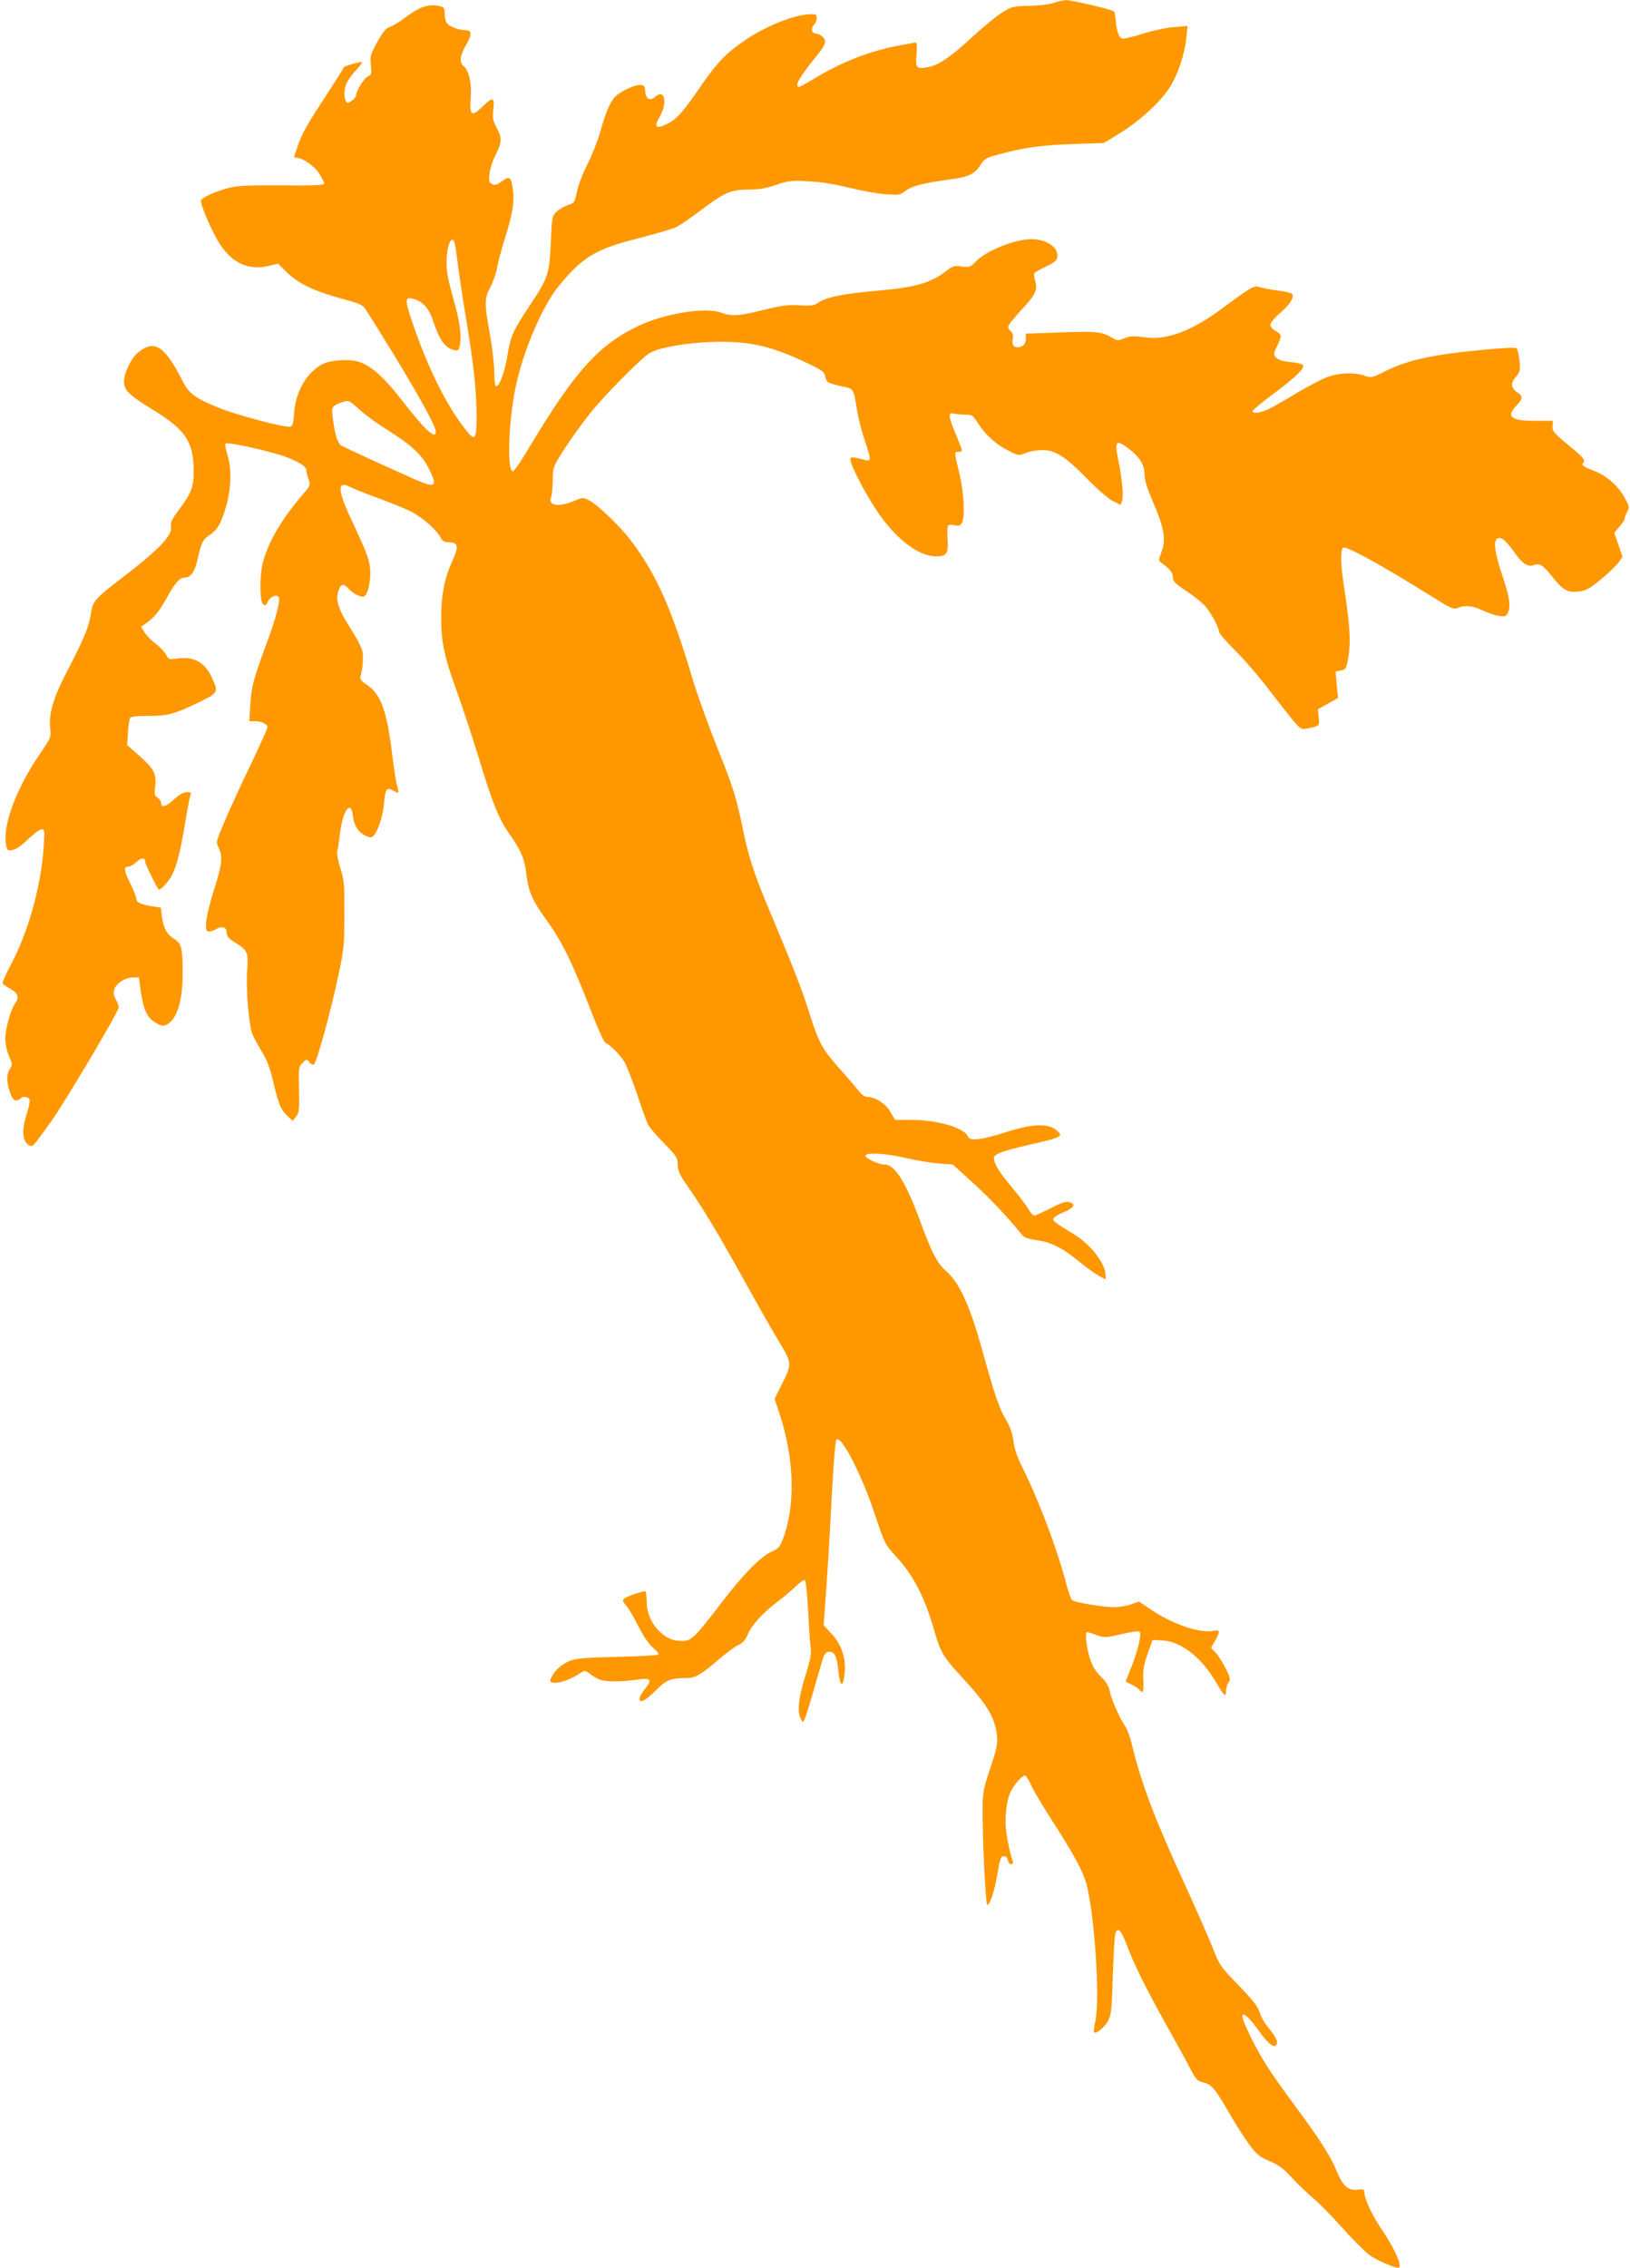 <?xml version="1.0" standalone="no"?>
<!DOCTYPE svg PUBLIC "-//W3C//DTD SVG 20010904//EN"
 "http://www.w3.org/TR/2001/REC-SVG-20010904/DTD/svg10.dtd">
<svg version="1.0" xmlns="http://www.w3.org/2000/svg"
 width="920pt" height="1280pt" viewBox="0 0 920 1280"
 preserveAspectRatio="xMidYMid meet">
<g transform="translate(0,1280) scale(0.1,-0.1)"
fill="#ff9800" stroke="none">
<path d="M5945 12783 c-23 -8 -81 -15 -135 -16 -89 -2 -100 -4 -150 -35 -30
-18 -105 -79 -167 -136 -130 -120 -193 -163 -256 -175 -65 -12 -71 -5 -64 73
4 38 2 66 -3 66 -5 0 -53 -9 -107 -19 -164 -32 -322 -95 -478 -191 -36 -22
-70 -40 -75 -40 -28 0 2 55 87 159 63 78 71 96 48 121 -10 11 -27 20 -37 20
-26 0 -34 27 -14 49 9 10 16 27 16 39 0 18 -6 22 -31 22 -85 0 -236 -58 -354
-134 -119 -78 -174 -133 -263 -263 -107 -156 -143 -197 -198 -223 -62 -30 -75
-17 -40 42 45 77 27 159 -24 113 -30 -27 -55 -16 -58 28 -3 33 -6 37 -30 37
-41 0 -126 -44 -150 -77 -26 -37 -45 -85 -77 -196 -14 -48 -46 -128 -71 -177
-25 -49 -51 -118 -58 -152 -12 -61 -14 -63 -52 -76 -21 -7 -50 -24 -64 -38
-24 -23 -25 -32 -31 -172 -8 -177 -15 -199 -113 -347 -101 -151 -114 -180
-132 -292 -16 -96 -45 -173 -64 -173 -6 0 -10 34 -10 78 0 42 -11 140 -25 216
-32 178 -31 202 4 268 15 30 32 77 36 103 4 27 24 104 45 170 44 141 54 206
45 273 -10 75 -17 81 -61 50 -30 -22 -41 -25 -57 -16 -17 9 -19 17 -14 58 3
27 17 70 30 97 40 78 42 103 12 159 -23 43 -26 56 -20 107 7 70 -3 73 -61 16
-62 -61 -75 -51 -67 50 6 84 -10 155 -43 181 -22 19 -17 58 17 117 34 59 33
83 -4 83 -35 0 -90 20 -104 38 -7 9 -13 32 -13 53 0 30 -4 38 -22 43 -64 17
-117 0 -201 -63 -29 -23 -68 -46 -85 -52 -24 -8 -40 -27 -73 -87 -38 -69 -41
-80 -36 -129 5 -50 4 -55 -18 -65 -21 -9 -65 -82 -65 -106 0 -12 -34 -42 -47
-42 -18 0 -25 57 -12 97 6 20 32 59 57 85 25 26 40 48 34 48 -22 0 -102 -24
-102 -30 0 -4 -41 -69 -91 -146 -115 -175 -144 -226 -169 -299 -24 -69 -23
-65 -8 -65 35 0 102 -46 129 -88 16 -25 29 -51 29 -58 0 -9 -60 -12 -242 -10
-208 1 -252 -2 -307 -17 -68 -19 -136 -50 -146 -66 -9 -16 63 -185 109 -253
71 -106 162 -145 275 -118 l51 12 41 -41 c72 -72 155 -112 334 -161 85 -23
103 -31 119 -56 231 -364 396 -651 396 -690 0 -48 -63 11 -197 184 -102 131
-175 194 -247 213 -52 14 -153 6 -194 -15 -90 -46 -153 -154 -162 -276 -4 -61
-8 -75 -23 -78 -30 -6 -301 66 -400 106 -138 56 -171 81 -208 155 -98 193
-155 231 -245 162 -41 -31 -84 -118 -84 -168 0 -49 27 -76 164 -160 182 -111
229 -181 229 -342 1 -91 -12 -127 -79 -216 -44 -59 -53 -79 -49 -100 11 -48
-65 -128 -275 -289 -149 -114 -167 -134 -175 -193 -11 -79 -38 -146 -124 -311
-89 -169 -116 -257 -108 -344 6 -53 5 -55 -59 -148 -135 -198 -212 -409 -189
-515 7 -29 9 -31 38 -25 20 4 53 28 87 61 31 30 64 55 74 55 18 0 19 -7 13
-97 -16 -231 -88 -487 -193 -681 -24 -46 -42 -87 -39 -92 3 -5 23 -19 45 -31
43 -25 50 -49 24 -84 -23 -31 -54 -142 -54 -197 0 -28 9 -70 21 -98 19 -45 20
-50 5 -72 -20 -29 -20 -72 0 -131 11 -33 21 -47 34 -47 11 0 22 5 25 10 10 16
45 12 52 -5 3 -9 -4 -45 -16 -81 -31 -94 -24 -163 18 -179 17 -7 17 -6 118
134 77 107 383 622 383 646 0 9 -7 29 -16 45 -11 17 -14 37 -10 53 8 34 60 70
104 71 l36 1 12 -88 c15 -101 38 -145 88 -172 30 -16 38 -17 59 -6 57 31 88
133 88 288 0 143 -6 168 -47 194 -42 26 -61 60 -70 126 l-6 51 -46 7 c-65 10
-92 22 -92 42 0 10 -16 50 -36 90 -36 73 -37 93 -6 93 9 0 28 12 43 26 27 26
49 26 49 -1 0 -12 64 -142 75 -154 9 -8 56 42 75 79 28 55 48 132 74 290 13
80 27 153 31 163 6 14 2 17 -20 17 -18 0 -43 -14 -71 -40 -46 -43 -74 -51 -74
-22 0 9 -9 23 -20 30 -18 11 -19 19 -14 65 8 70 -7 99 -92 174 l-66 58 4 71
c3 39 8 76 12 82 5 8 40 12 99 12 114 0 145 8 280 72 120 58 121 60 86 138
-41 92 -102 127 -198 114 -47 -6 -50 -5 -64 22 -8 16 -35 44 -59 62 -24 18
-52 47 -63 64 l-18 31 29 21 c47 34 72 65 114 140 45 82 74 116 98 116 38 0
60 29 76 99 23 102 31 118 75 146 30 21 45 41 64 88 50 125 61 265 30 363 -9
30 -14 57 -10 61 11 11 265 -46 345 -77 79 -31 112 -54 112 -78 0 -9 5 -30 12
-48 11 -31 9 -35 -26 -76 -125 -145 -200 -272 -232 -391 -19 -72 -19 -221 1
-237 12 -10 17 -7 26 14 13 28 46 43 61 28 14 -14 -13 -118 -71 -273 -71 -194
-82 -234 -88 -336 l-6 -93 32 0 c38 0 71 -16 71 -34 0 -7 -42 -100 -93 -207
-52 -107 -117 -249 -146 -317 -52 -121 -53 -123 -37 -156 24 -51 20 -93 -23
-228 -47 -150 -61 -235 -38 -244 9 -3 29 2 45 12 37 21 62 13 62 -21 0 -20 11
-32 50 -56 68 -42 73 -55 65 -158 -8 -98 10 -310 30 -358 7 -17 31 -61 53 -98
30 -49 48 -96 66 -177 29 -122 42 -152 81 -188 l27 -25 19 24 c18 22 19 38 17
152 -3 123 -2 129 20 151 22 22 24 22 37 4 8 -10 19 -16 26 -14 15 5 97 302
141 513 29 136 32 167 32 335 1 167 -1 192 -22 258 -14 43 -21 85 -18 100 4
15 11 62 16 105 16 127 62 186 72 92 7 -54 28 -89 69 -110 22 -12 34 -13 44
-5 25 20 56 112 62 180 8 90 14 100 53 78 33 -19 34 -17 21 29 -5 17 -17 92
-26 165 -31 258 -65 351 -146 405 -32 21 -39 31 -34 47 12 40 17 105 11 139
-3 18 -31 73 -62 122 -74 115 -90 164 -75 216 13 44 29 49 57 18 25 -28 72
-52 89 -45 18 7 35 70 35 132 0 63 -13 101 -94 274 -92 193 -97 251 -20 212
22 -11 90 -38 153 -61 63 -23 142 -55 177 -71 67 -30 156 -106 180 -152 10
-19 22 -28 38 -28 64 0 69 -19 27 -111 -42 -93 -61 -192 -61 -313 0 -140 17
-220 89 -419 33 -92 88 -259 122 -370 76 -252 115 -350 172 -430 67 -95 87
-140 98 -230 13 -103 32 -146 119 -267 83 -115 143 -239 240 -490 39 -101 77
-188 86 -193 34 -19 86 -72 109 -111 13 -23 45 -104 71 -181 25 -77 53 -153
61 -170 8 -16 49 -65 91 -107 71 -72 77 -81 77 -121 1 -36 11 -57 57 -123 84
-119 171 -264 318 -529 73 -132 162 -289 198 -348 74 -124 74 -121 8 -253
l-34 -68 28 -85 c83 -249 91 -515 20 -703 -17 -47 -26 -57 -62 -73 -63 -27
-165 -131 -286 -290 -151 -197 -169 -215 -220 -215 -53 0 -82 11 -125 49 -48
43 -77 108 -77 176 0 30 -4 55 -8 55 -19 0 -104 -29 -117 -40 -13 -11 -11 -17
11 -43 14 -17 45 -69 69 -118 28 -55 58 -98 81 -118 21 -17 34 -34 30 -38 -4
-5 -110 -10 -234 -13 -186 -5 -234 -9 -267 -23 -47 -21 -81 -51 -101 -89 -12
-22 -11 -27 1 -32 31 -11 108 15 168 57 11 8 21 9 31 2 60 -44 73 -50 131 -53
34 -2 94 1 135 7 93 15 105 6 62 -48 -18 -22 -32 -47 -32 -55 0 -31 32 -15 89
42 60 61 85 72 174 72 51 0 83 18 180 102 45 39 97 77 115 85 24 10 38 26 52
58 23 54 85 123 165 183 33 25 81 65 106 89 33 31 49 41 54 33 4 -7 12 -87 17
-179 4 -91 11 -184 14 -206 4 -30 -4 -70 -31 -155 -38 -120 -46 -201 -25 -240
18 -33 11 -52 123 335 9 28 18 41 33 43 32 5 48 -24 55 -99 9 -102 29 -110 37
-15 7 81 -20 158 -74 216 l-45 48 15 208 c8 115 17 259 20 319 17 336 29 511
37 520 27 29 144 -199 220 -430 52 -156 55 -162 115 -227 100 -108 164 -231
220 -429 32 -112 51 -143 146 -246 149 -160 194 -234 205 -338 5 -46 -1 -73
-37 -182 -38 -111 -43 -140 -44 -218 -2 -163 17 -555 26 -555 16 0 40 73 58
175 14 86 19 100 36 100 12 0 20 -8 22 -22 2 -13 10 -23 19 -23 9 0 13 6 10
14 -13 34 -27 96 -37 164 -11 82 0 183 27 236 19 38 63 86 78 86 6 0 23 -26
37 -58 15 -32 62 -112 104 -177 128 -198 180 -293 202 -363 48 -154 83 -663
54 -791 -7 -30 -10 -56 -7 -60 12 -11 61 29 80 66 17 33 21 65 26 253 4 118
10 225 14 237 13 42 32 23 65 -64 42 -111 106 -241 230 -463 54 -96 113 -204
131 -240 29 -55 39 -65 67 -71 48 -10 70 -35 146 -167 37 -65 90 -148 117
-184 42 -57 58 -70 115 -94 52 -22 79 -42 127 -95 34 -37 88 -88 119 -114 32
-26 105 -101 163 -166 59 -66 128 -135 153 -154 48 -34 159 -81 169 -71 15 15
-28 111 -94 208 -63 94 -103 181 -103 224 0 8 -12 11 -37 7 -53 -7 -84 21
-118 104 -32 80 -94 178 -235 368 -57 77 -128 177 -157 222 -50 77 -124 221
-138 271 -14 47 28 18 81 -56 57 -81 90 -110 106 -94 15 15 2 45 -43 99 -22
26 -44 66 -50 88 -8 30 -37 67 -117 150 -103 106 -109 115 -146 210 -22 55
-92 215 -156 355 -172 374 -248 575 -299 787 -11 46 -29 96 -41 113 -30 43
-77 149 -86 195 -5 28 -20 53 -50 83 -33 33 -49 60 -64 109 -19 62 -27 143
-14 143 4 0 27 -8 53 -17 45 -16 51 -16 141 5 52 12 97 19 102 14 13 -13 -9
-106 -46 -199 l-33 -83 33 -16 c18 -9 38 -22 45 -30 21 -25 25 -15 22 54 -3
53 2 84 24 147 l28 80 49 -2 c110 -4 226 -93 311 -239 45 -77 55 -85 55 -47 0
16 6 38 14 48 12 17 11 26 -16 80 -17 33 -42 73 -56 88 l-27 28 23 39 c30 53
29 64 -7 57 -79 -16 -235 37 -360 123 l-62 42 -46 -16 c-26 -9 -69 -16 -97
-16 -54 0 -214 26 -234 39 -6 4 -23 49 -36 101 -51 195 -156 471 -248 654 -27
54 -43 102 -48 144 -6 45 -18 80 -44 123 -36 61 -62 137 -135 400 -69 247
-127 372 -203 438 -47 40 -80 104 -143 276 -82 224 -145 325 -203 323 -33 -1
-115 39 -107 52 11 17 114 11 223 -14 59 -14 144 -28 188 -32 l82 -6 113 -103
c96 -87 188 -184 276 -292 13 -17 35 -25 84 -32 82 -11 145 -43 238 -119 40
-33 90 -69 112 -81 l39 -22 0 26 c0 62 -82 170 -173 226 -120 74 -126 79 -121
93 3 8 30 24 60 36 58 24 69 46 28 56 -19 5 -46 -4 -105 -35 -43 -22 -85 -41
-91 -41 -7 0 -23 17 -34 38 -12 20 -54 75 -92 121 -70 83 -102 134 -102 166 0
22 48 40 198 74 167 38 188 47 171 67 -47 57 -134 58 -304 4 -134 -43 -202
-51 -211 -25 -20 50 -171 95 -321 95 l-91 0 -27 46 c-27 47 -85 83 -132 84
-13 0 -34 16 -54 43 -19 23 -62 74 -98 114 -98 109 -118 145 -168 302 -46 146
-89 256 -223 576 -90 212 -125 318 -155 467 -40 192 -52 232 -150 478 -52 130
-112 298 -135 375 -116 393 -205 594 -347 782 -62 82 -183 199 -236 228 -36
19 -36 19 -89 -3 -87 -36 -147 -25 -127 23 4 11 8 54 9 95 1 74 2 76 63 172
34 54 99 144 145 202 79 100 282 306 335 341 55 36 240 66 407 66 174 0 289
-28 473 -114 94 -44 109 -54 114 -79 7 -36 13 -40 93 -58 73 -17 65 -3 91
-155 7 -38 25 -108 41 -154 36 -108 36 -115 1 -107 -74 19 -83 19 -83 2 0 -28
75 -175 140 -275 110 -169 241 -271 346 -271 55 0 67 16 63 87 -4 96 -4 96 35
89 28 -5 37 -3 45 13 19 35 12 170 -14 279 -30 124 -30 122 -5 122 11 0 20 4
20 8 0 4 -16 45 -35 91 -42 99 -45 126 -12 117 12 -3 41 -6 64 -6 40 0 44 -3
76 -53 41 -64 103 -119 174 -153 51 -26 54 -26 93 -10 22 9 64 16 93 16 74 0
131 -37 254 -163 57 -58 121 -114 145 -125 l43 -22 8 22 c9 26 1 123 -19 221
-25 120 -16 131 58 74 61 -47 88 -91 88 -144 0 -32 15 -81 52 -166 60 -142 70
-204 43 -274 -17 -45 -17 -47 1 -60 49 -36 64 -55 64 -81 0 -23 12 -35 79 -80
44 -28 93 -69 109 -89 35 -45 72 -116 72 -138 0 -9 42 -57 93 -108 52 -51 141
-155 199 -232 59 -77 122 -157 140 -177 34 -36 36 -36 78 -27 59 13 58 13 53
62 l-5 44 57 32 57 32 -7 75 -7 74 30 6 c29 6 31 10 43 77 13 82 8 184 -21
367 -25 156 -26 250 -5 250 33 0 232 -111 499 -278 106 -66 122 -73 143 -63
38 17 84 13 142 -14 29 -14 70 -28 91 -31 32 -5 40 -3 49 14 20 37 12 93 -30
215 -42 125 -51 193 -28 208 20 12 48 -10 95 -76 47 -67 77 -87 112 -74 31 12
51 0 97 -58 60 -76 84 -93 133 -93 24 0 57 7 75 17 39 20 146 113 175 152 l20
28 -23 68 -24 68 29 34 c17 19 30 39 30 46 0 7 7 24 15 40 13 26 12 31 -21 88
-39 66 -102 118 -174 145 -58 22 -66 30 -51 47 9 12 -6 29 -84 93 -85 70 -94
81 -92 109 l2 30 -101 0 c-137 0 -165 23 -104 87 36 38 37 51 6 72 -38 25 -41
52 -11 88 25 30 27 37 21 92 -3 33 -10 64 -16 70 -6 6 -73 3 -187 -8 -293 -28
-427 -57 -560 -124 -71 -35 -74 -35 -115 -21 -59 19 -142 15 -209 -10 -31 -12
-110 -53 -175 -92 -65 -40 -137 -80 -159 -90 -44 -20 -85 -25 -85 -9 0 6 51
48 113 94 133 99 186 151 170 167 -6 6 -38 13 -72 16 -41 4 -66 12 -78 25 -16
18 -16 21 5 64 28 58 28 66 -8 86 -17 9 -30 25 -30 35 0 10 25 40 56 67 56 49
82 92 66 108 -5 5 -43 14 -83 19 -41 5 -86 14 -101 19 -30 10 -46 1 -217 -126
-161 -119 -302 -173 -416 -159 -82 10 -95 10 -133 -6 -29 -12 -36 -12 -65 5
-58 34 -88 37 -289 30 l-198 -7 0 -26 c0 -33 -17 -51 -46 -51 -25 0 -34 16
-27 51 3 16 -1 30 -11 38 -9 8 -16 20 -16 27 0 8 34 50 75 95 80 86 93 113 78
164 -6 18 -8 37 -4 43 3 5 33 23 66 38 48 23 61 34 63 55 6 54 -60 99 -148 99
-92 0 -252 -64 -311 -125 -32 -33 -37 -34 -81 -29 -42 6 -51 3 -87 -25 -85
-67 -174 -93 -381 -111 -208 -18 -299 -37 -351 -74 -15 -10 -41 -13 -97 -9
-63 4 -99 -1 -202 -26 -141 -35 -179 -38 -241 -15 -87 31 -307 -3 -456 -71
-227 -104 -367 -258 -618 -677 -48 -82 -93 -148 -100 -148 -33 0 -26 255 11
454 34 179 122 404 214 546 24 36 75 97 115 137 94 92 171 129 383 182 89 23
180 50 201 60 21 11 85 55 143 99 129 97 165 112 265 112 57 0 96 7 152 26 69
24 86 26 181 21 67 -3 150 -16 230 -36 69 -17 162 -34 206 -37 78 -6 83 -6
117 20 36 27 95 42 260 65 96 13 130 30 161 80 22 35 32 41 105 60 139 38 241
52 419 58 l173 6 91 56 c111 69 224 172 278 254 47 72 86 188 96 283 l7 67
-74 -6 c-41 -2 -119 -19 -174 -36 -55 -18 -109 -30 -120 -29 -20 3 -33 42 -39
116 -2 18 -5 35 -8 37 -11 11 -241 65 -271 64 -17 -1 -50 -8 -72 -16z m-3365
-1443 c6 -52 28 -203 50 -335 45 -270 60 -413 60 -562 0 -114 -9 -131 -46 -87
-117 139 -231 367 -324 647 -37 112 -34 126 24 107 46 -15 80 -56 101 -122 35
-107 66 -151 117 -163 25 -6 27 -4 34 30 10 56 0 128 -41 274 -31 112 -36 145
-34 210 4 75 22 122 40 104 5 -5 13 -51 19 -103z m-549 -853 c32 -30 103 -81
158 -115 132 -83 193 -139 230 -214 47 -92 41 -108 -30 -83 -36 13 -358 159
-458 208 -25 12 -41 60 -54 169 -7 50 -2 58 48 76 44 15 42 16 106 -41z"/>
</g>
</svg>

